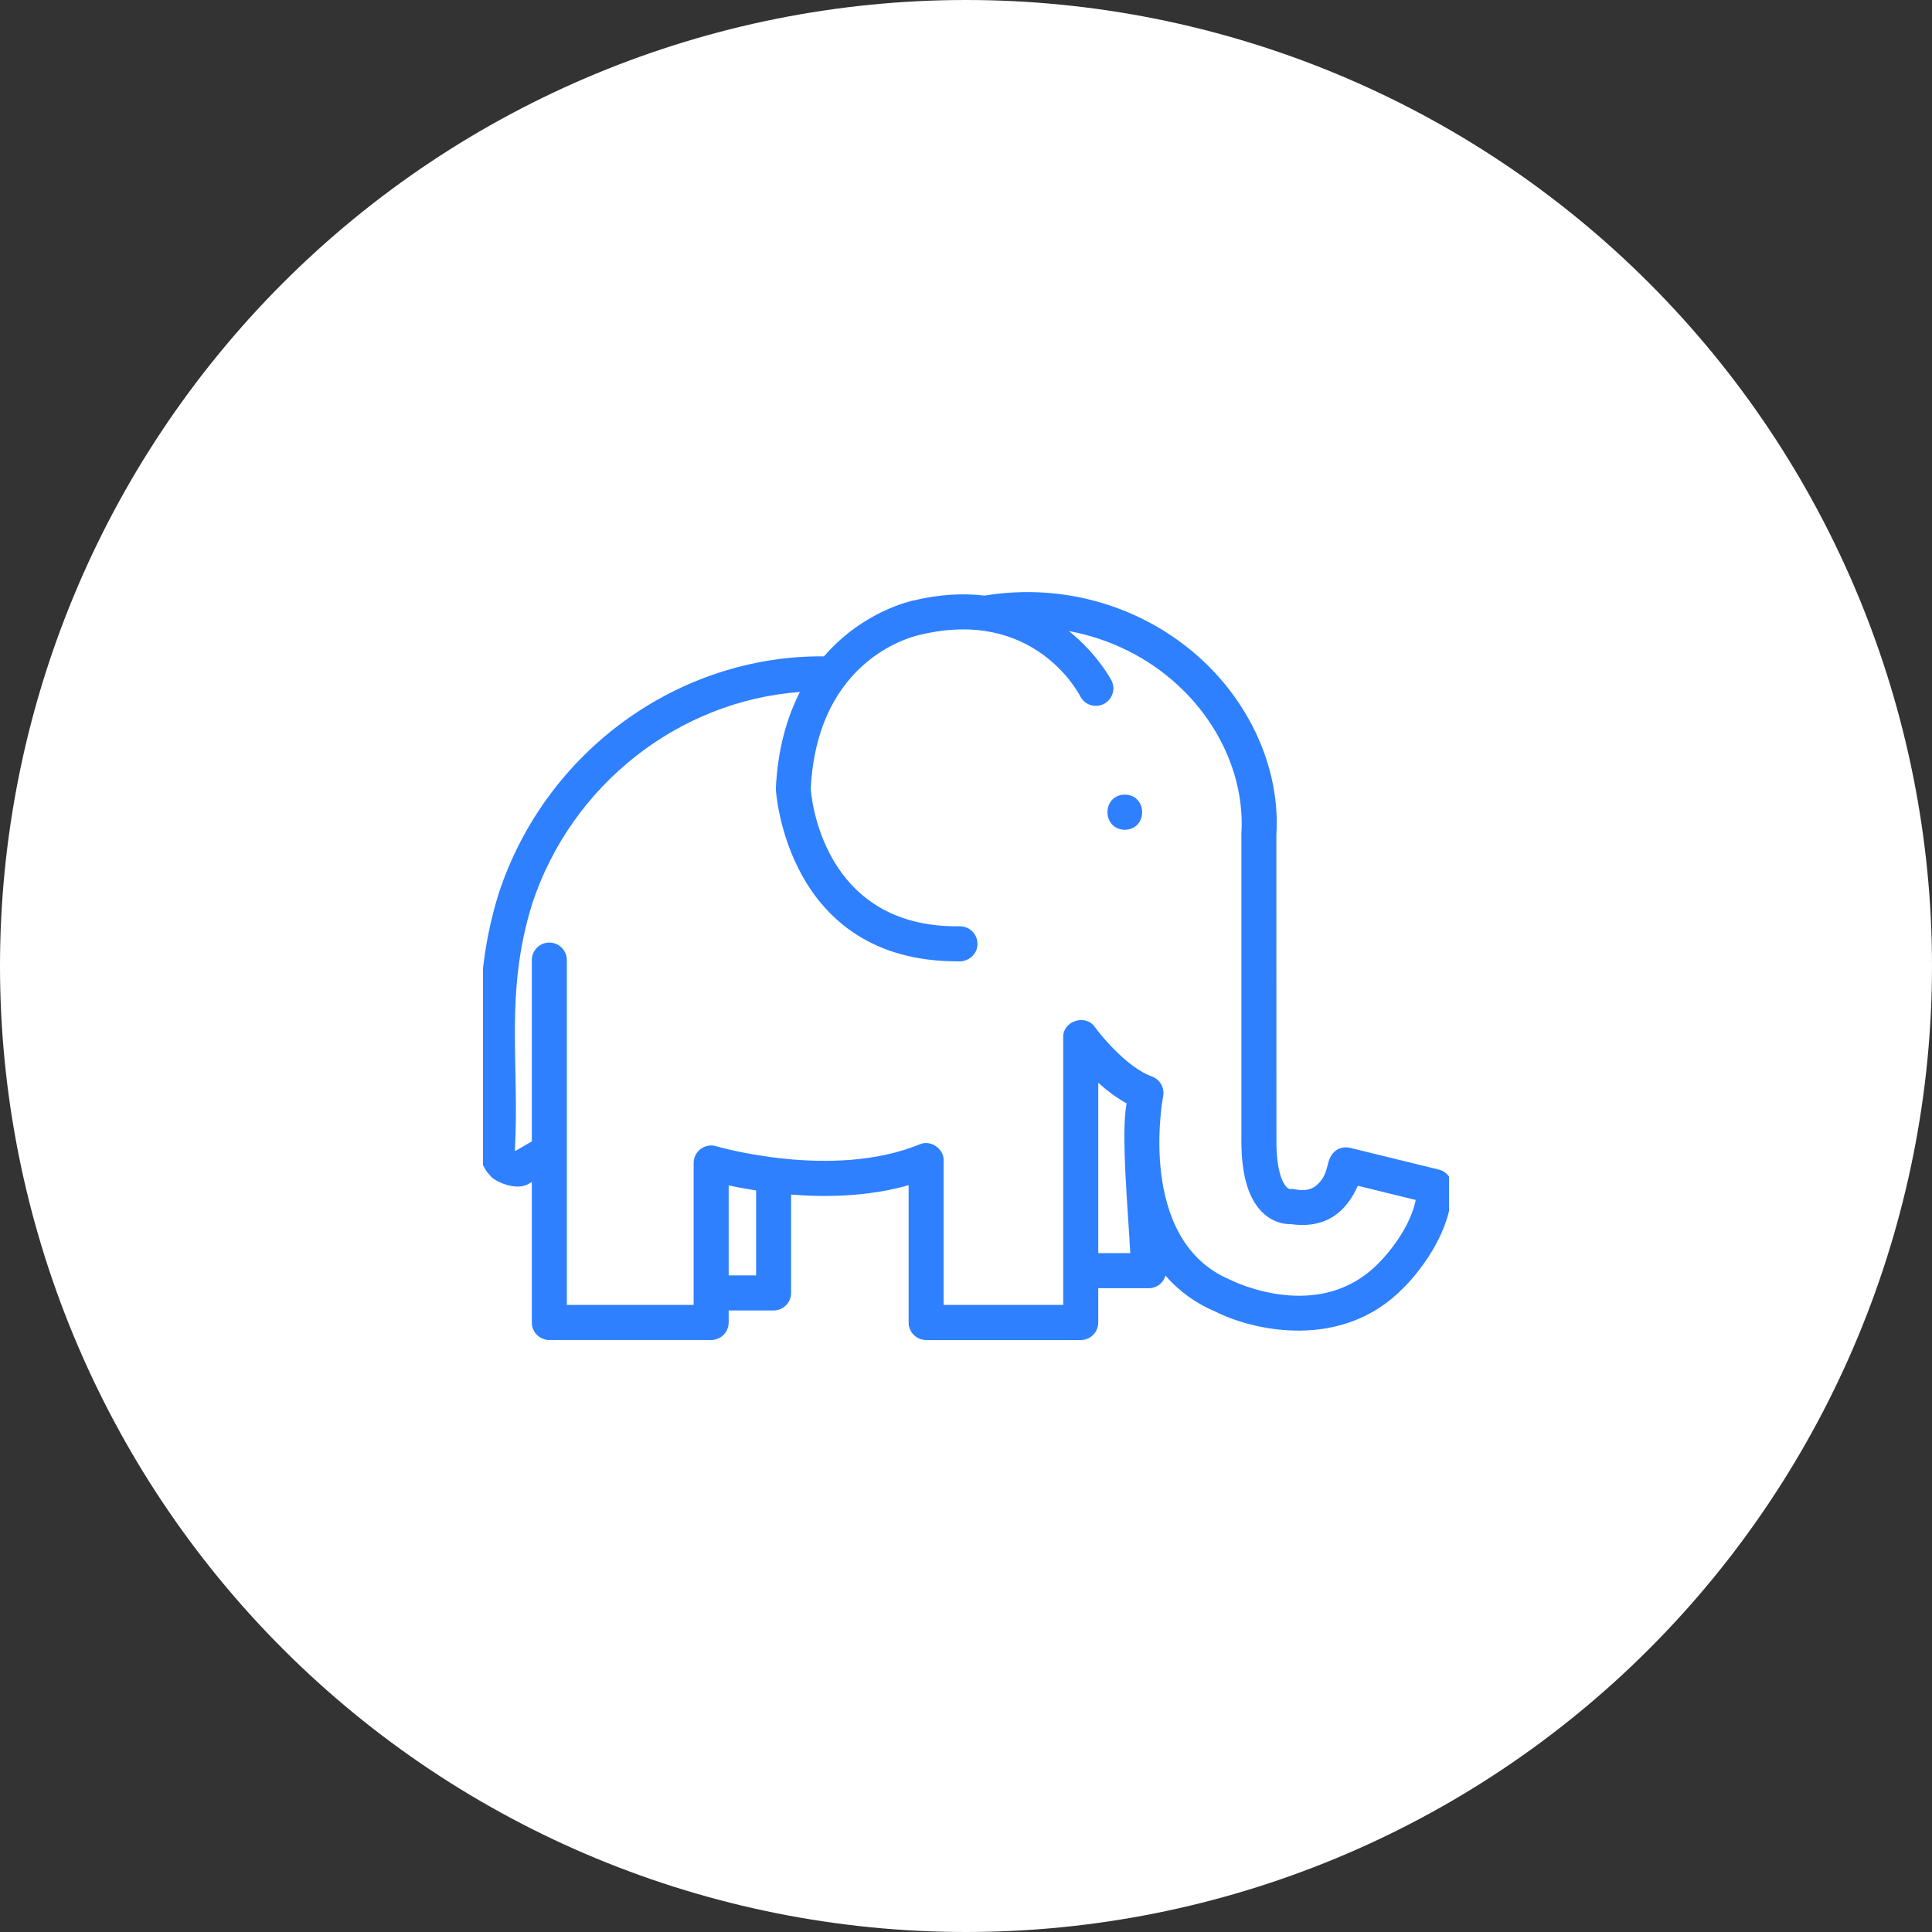 <?xml version="1.0" encoding="UTF-8"?> <svg xmlns="http://www.w3.org/2000/svg" width="100" height="100" viewBox="0 0 100 100" fill="none"><rect x="0" y="0" width="100" height="100" fill="#333333" stroke="none"/><g clip-path="url(#clip0_2989_343)"><path d="M50 0C36.742 0 24.016 5.271 14.648 14.645C5.272 24.022 0.003 36.739 0 50C0 63.255 5.273 75.982 14.648 85.356C24.016 94.729 36.742 100 50 100C63.258 100 75.984 94.729 85.352 85.356C94.727 75.982 100 63.255 100 50C100 36.745 94.727 24.018 85.352 14.645C75.984 5.271 63.258 0 50 0Z" fill="white"></path><g clip-path="url(#clip1_2989_343)"><mask id="mask0_2989_343" style="mask-type:luminance" maskUnits="userSpaceOnUse" x="21" y="21" width="58" height="58"><path d="M21 21H79V79H21V21Z" fill="white"></path></mask><g mask="url(#mask0_2989_343)"><path d="M74.472 60.537L69.878 59.411C69.755 59.382 69.627 59.378 69.502 59.4C69.378 59.422 69.259 59.471 69.154 59.542C68.524 60.015 68.911 60.749 68.08 61.401C67.81 61.596 67.464 61.645 67.019 61.559C66.913 61.539 66.874 61.529 66.768 61.548C66.62 61.54 66.067 61.099 66.067 59.074L66.065 43.209C66.271 39.953 64.826 36.563 62.2 34.14C59.241 31.417 55.104 30.144 50.968 30.828C49.884 30.7 48.656 30.751 47.27 31.084C47.229 31.091 44.688 31.61 42.65 33.972C35.111 33.91 28.245 38.879 25.822 46.217C24.277 51.168 25.08 54.756 24.838 59.485C24.833 59.669 24.852 60.311 25.355 60.83C25.559 61.136 26.68 61.66 27.339 61.288L27.527 61.179V68.452C27.527 68.692 27.622 68.923 27.792 69.093C27.962 69.263 28.193 69.358 28.433 69.358H36.81C37.05 69.358 37.28 69.263 37.45 69.093C37.62 68.923 37.716 68.692 37.716 68.452V67.829H40.041C40.282 67.829 40.512 67.733 40.682 67.563C40.852 67.393 40.947 67.163 40.947 66.922V61.831C42.779 61.977 44.95 61.937 47.03 61.346V68.453C47.03 68.693 47.126 68.924 47.296 69.094C47.466 69.264 47.696 69.359 47.937 69.359H55.939C56.179 69.359 56.41 69.264 56.58 69.094C56.749 68.924 56.845 68.693 56.845 68.453V66.678H59.461C59.657 66.679 59.848 66.615 60.004 66.497C60.159 66.378 60.271 66.211 60.321 66.022C61.027 66.835 61.912 67.473 62.906 67.887C64.885 68.888 69.466 69.918 72.632 66.67C72.734 66.571 75.161 64.213 75.161 61.421C75.162 61.217 75.095 61.02 74.97 60.859C74.845 60.699 74.67 60.585 74.472 60.537ZM39.135 66.013H37.716V61.357C38.106 61.442 38.597 61.533 39.135 61.617V66.013ZM58.501 64.862H56.846V56.043C57.281 56.435 57.779 56.818 58.314 57.11C58 58.659 58.415 62.954 58.501 64.862ZM71.357 65.379C68.309 68.505 63.908 66.357 63.668 66.239C58.797 64.182 60.189 56.821 60.203 56.748C60.246 56.535 60.21 56.313 60.103 56.124C59.996 55.935 59.824 55.791 59.619 55.718C58.407 55.284 57.081 53.727 56.674 53.165C56.193 52.46 55.006 52.841 55.032 53.696V67.542H48.843V60.072C48.862 59.448 48.16 58.978 47.593 59.234C43.08 61.083 37.129 59.346 37.069 59.328C36.934 59.288 36.791 59.279 36.651 59.304C36.512 59.328 36.381 59.385 36.267 59.469C36.154 59.553 36.062 59.663 35.999 59.789C35.935 59.916 35.902 60.055 35.902 60.196V67.541H29.339V49.694C29.339 49.453 29.244 49.223 29.074 49.053C28.904 48.883 28.674 48.787 28.433 48.787C28.193 48.787 27.962 48.883 27.792 49.053C27.622 49.223 27.527 49.453 27.527 49.694V59.078L26.68 59.572C26.66 59.565 26.651 59.558 26.65 59.556C26.901 55.012 26.102 51.425 27.549 46.768C29.588 40.591 35.159 36.273 41.405 35.817C40.737 37.116 40.255 38.755 40.156 40.828C40.159 40.918 40.668 49.758 49.544 49.758C50.094 49.816 50.605 49.408 50.594 48.841C50.591 48.602 50.494 48.374 50.325 48.206C50.155 48.039 49.926 47.945 49.687 47.945C42.471 48.054 41.976 41.04 41.965 40.831C42.299 33.989 47.391 32.904 47.647 32.853C53.476 31.454 55.803 35.825 55.911 36.036C56.018 36.251 56.207 36.414 56.435 36.489C56.663 36.565 56.912 36.547 57.127 36.439C57.342 36.331 57.505 36.143 57.581 35.915C57.657 35.687 57.639 35.438 57.531 35.223C57.517 35.195 56.821 33.864 55.326 32.663C57.438 33.057 59.392 34.012 60.97 35.468C63.199 37.526 64.427 40.375 64.254 43.149V59.072C64.254 60.907 64.659 62.182 65.46 62.86C65.978 63.298 66.491 63.363 66.794 63.358C68.679 63.629 69.696 62.678 70.282 61.376L73.278 62.11C72.923 63.847 71.392 65.345 71.357 65.379Z" fill="#2E80FF"></path><path d="M58.22 41.128C57.023 41.148 57.023 42.929 58.22 42.949C59.417 42.929 59.417 41.149 58.22 41.128Z" fill="#2E80FF"></path></g></g></g><defs><clipPath id="clip0_2989_343"><rect width="100" height="100" fill="white"></rect></clipPath><clipPath id="clip1_2989_343"><rect width="50" height="50" fill="white" transform="translate(25 25)"></rect></clipPath></defs></svg> 